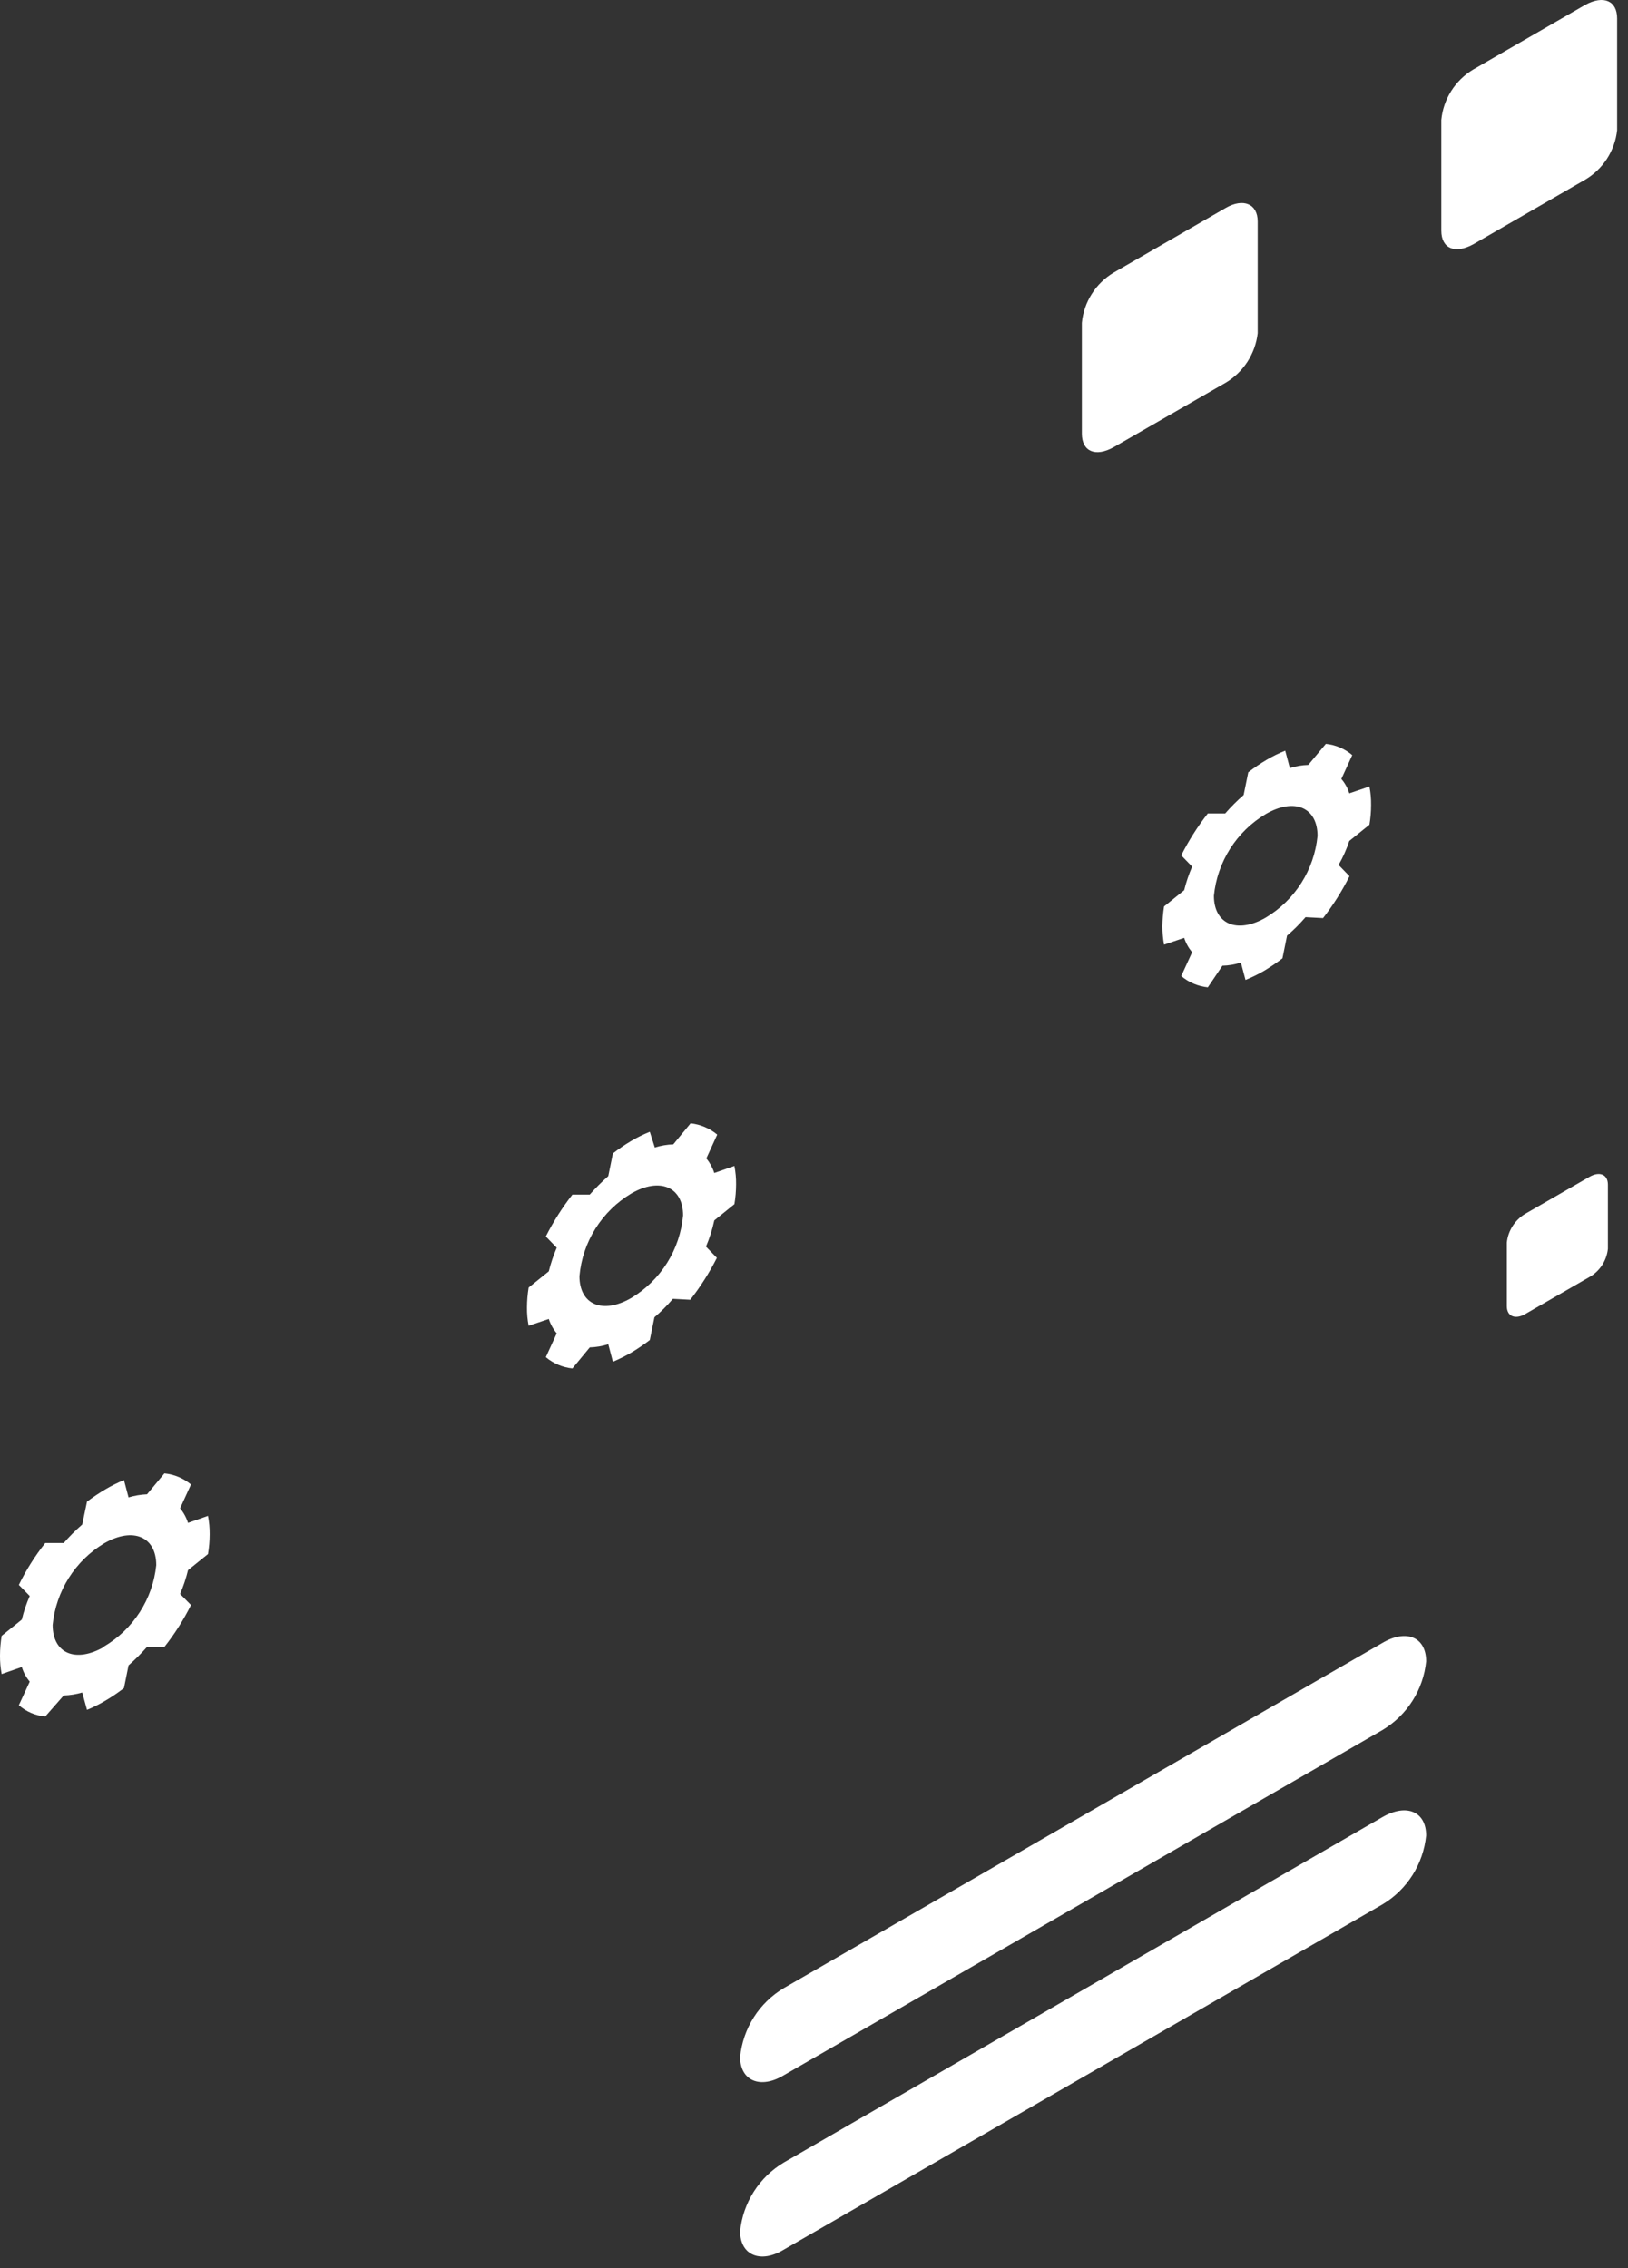 <?xml version="1.0" encoding="utf-8"?>
<svg xmlns="http://www.w3.org/2000/svg" fill="none" height="100%" overflow="visible" preserveAspectRatio="none" style="display: block;" viewBox="0 0 56 78" width="100%">
<rect x="0" y="0" width="56" height="78" fill="#333333" stroke="none"/>
<path d="M26.959 71.369L47.557 59.494C47.974 59.244 48.327 58.901 48.587 58.491C48.848 58.081 49.009 57.616 49.057 57.133C49.057 56.301 48.383 56.016 47.557 56.498L26.959 68.373C26.541 68.623 26.187 68.967 25.927 69.378C25.667 69.79 25.506 70.256 25.459 70.74C25.459 71.566 26.165 71.851 26.959 71.369ZM26.959 77.367L47.557 65.491C47.974 65.241 48.327 64.896 48.588 64.485C48.848 64.074 49.008 63.608 49.057 63.124C49.057 62.299 48.383 62.013 47.557 62.489L26.959 74.371C26.542 74.62 26.189 74.963 25.928 75.374C25.668 75.784 25.507 76.249 25.459 76.732C25.459 77.563 26.165 77.849 26.959 77.367ZM46.413 28.921L47.106 28.362C47.144 28.138 47.163 27.91 47.163 27.683C47.166 27.47 47.147 27.257 47.106 27.048L46.413 27.283C46.358 27.101 46.264 26.933 46.14 26.788L46.515 25.969C46.259 25.751 45.942 25.616 45.607 25.582L45.003 26.306C44.787 26.312 44.574 26.349 44.368 26.413L44.209 25.817C43.989 25.904 43.777 26.008 43.574 26.128C43.353 26.258 43.141 26.402 42.938 26.559L42.779 27.34C42.553 27.537 42.341 27.749 42.144 27.975H41.547C41.195 28.424 40.889 28.907 40.632 29.416L41.007 29.803C40.894 30.066 40.802 30.337 40.733 30.615L40.041 31.174C40.006 31.398 39.987 31.625 39.984 31.853C39.984 32.066 40.003 32.278 40.041 32.487L40.733 32.253C40.792 32.434 40.885 32.602 41.007 32.748L40.632 33.566C40.891 33.785 41.21 33.919 41.547 33.954L42.049 33.211C42.264 33.205 42.478 33.169 42.684 33.103L42.843 33.7C43.062 33.611 43.274 33.507 43.478 33.389C43.698 33.257 43.91 33.113 44.114 32.957L44.272 32.176C44.5 31.982 44.713 31.769 44.908 31.542L45.511 31.574C45.861 31.124 46.165 30.642 46.42 30.133L46.045 29.746C46.195 29.484 46.319 29.207 46.413 28.921ZM43.542 31.555C42.557 32.126 41.756 31.783 41.756 30.806C41.813 30.23 42.004 29.676 42.314 29.187C42.624 28.699 43.044 28.29 43.542 27.994C44.526 27.423 45.321 27.765 45.321 28.749C45.264 29.323 45.074 29.876 44.765 30.363C44.456 30.85 44.037 31.259 43.542 31.555ZM24.57 41.97L25.262 41.411C25.3 41.187 25.319 40.96 25.32 40.732C25.323 40.519 25.303 40.306 25.262 40.097L24.57 40.339C24.511 40.156 24.418 39.986 24.297 39.837L24.671 39.019C24.411 38.803 24.093 38.668 23.756 38.631L23.159 39.355C22.944 39.361 22.73 39.398 22.524 39.463L22.352 38.923C22.133 39.01 21.92 39.114 21.717 39.234C21.496 39.365 21.284 39.509 21.082 39.666L20.923 40.447C20.698 40.645 20.486 40.856 20.287 41.081H19.69C19.339 41.531 19.032 42.013 18.775 42.522L19.15 42.909C19.037 43.172 18.946 43.444 18.877 43.722L18.184 44.28C18.147 44.505 18.128 44.732 18.127 44.959C18.124 45.172 18.143 45.385 18.184 45.594L18.877 45.359C18.936 45.54 19.028 45.708 19.15 45.854L18.775 46.673C19.034 46.891 19.353 47.026 19.69 47.06L20.287 46.337C20.503 46.33 20.717 46.294 20.923 46.229L21.082 46.831C21.299 46.738 21.512 46.632 21.717 46.514C21.937 46.383 22.149 46.239 22.352 46.083L22.511 45.302C22.739 45.107 22.951 44.895 23.146 44.667L23.744 44.699C24.095 44.25 24.402 43.767 24.659 43.258L24.284 42.871C24.408 42.581 24.504 42.279 24.57 41.97ZM21.717 44.636C20.732 45.207 19.932 44.87 19.932 43.887C19.983 43.306 20.172 42.745 20.482 42.251C20.793 41.756 21.216 41.343 21.717 41.043C22.695 40.478 23.496 40.815 23.496 41.798C23.444 42.378 23.256 42.937 22.947 43.43C22.637 43.923 22.216 44.336 21.717 44.636ZM6.468 53.997L7.154 53.445C7.192 53.221 7.211 52.993 7.212 52.766C7.214 52.553 7.195 52.34 7.154 52.131L6.468 52.372C6.41 52.19 6.317 52.019 6.195 51.871L6.57 51.052C6.31 50.836 5.991 50.703 5.655 50.671L5.058 51.389C4.842 51.398 4.629 51.434 4.422 51.496L4.264 50.9C4.045 50.991 3.832 51.097 3.628 51.217C3.408 51.347 3.196 51.489 2.993 51.642L2.828 52.429C2.601 52.626 2.389 52.838 2.192 53.064H1.557C1.203 53.51 0.898 53.993 0.648 54.505L1.023 54.886C0.908 55.148 0.816 55.42 0.75 55.698L0.057 56.257C0.02 56.481 0.001 56.708 0 56.936C-0.002 57.149 0.017 57.361 0.057 57.571L0.75 57.329C0.806 57.513 0.899 57.684 1.023 57.831L0.648 58.643C0.903 58.865 1.221 59.001 1.557 59.03L2.192 58.307C2.408 58.3 2.621 58.266 2.828 58.205L2.993 58.802C3.212 58.712 3.425 58.606 3.628 58.484C3.849 58.354 4.061 58.21 4.264 58.053L4.422 57.272C4.647 57.074 4.86 56.862 5.058 56.638H5.655C6.009 56.19 6.316 55.707 6.57 55.197L6.195 54.816C6.309 54.551 6.4 54.277 6.468 53.997ZM3.59 56.631C2.605 57.202 1.811 56.866 1.811 55.882C1.867 55.307 2.058 54.754 2.366 54.265C2.675 53.777 3.094 53.368 3.59 53.071C4.575 52.506 5.375 52.842 5.375 53.826C5.316 54.403 5.121 54.958 4.806 55.445C4.491 55.932 4.066 56.339 3.565 56.631H3.59ZM42.163 13.161L38.313 15.376C37.677 15.732 37.214 15.522 37.214 14.913V11.105C37.247 10.75 37.364 10.408 37.556 10.107C37.746 9.806 38.006 9.554 38.313 9.372L42.163 7.151C42.767 6.802 43.262 7.011 43.262 7.614V11.46C43.222 11.809 43.101 12.144 42.911 12.439C42.72 12.733 42.464 12.981 42.163 13.161ZM54.527 6.18L50.677 8.401C50.041 8.75 49.578 8.541 49.578 7.931V4.123C49.612 3.769 49.73 3.427 49.921 3.126C50.112 2.825 50.371 2.573 50.677 2.39L54.527 0.169C55.163 -0.18 55.626 0.029 55.626 0.632V4.479C55.588 4.828 55.468 5.163 55.278 5.459C55.087 5.754 54.83 6.001 54.527 6.18ZM54.673 43.918L52.469 45.188C52.119 45.391 51.833 45.27 51.833 44.921V42.731C51.854 42.528 51.923 42.333 52.033 42.161C52.144 41.989 52.293 41.845 52.469 41.741L54.673 40.472C55.023 40.269 55.309 40.389 55.309 40.739V42.947C55.288 43.148 55.219 43.341 55.108 43.51C54.998 43.678 54.849 43.819 54.673 43.918Z" fill="white" id="Vector"/>
</svg>